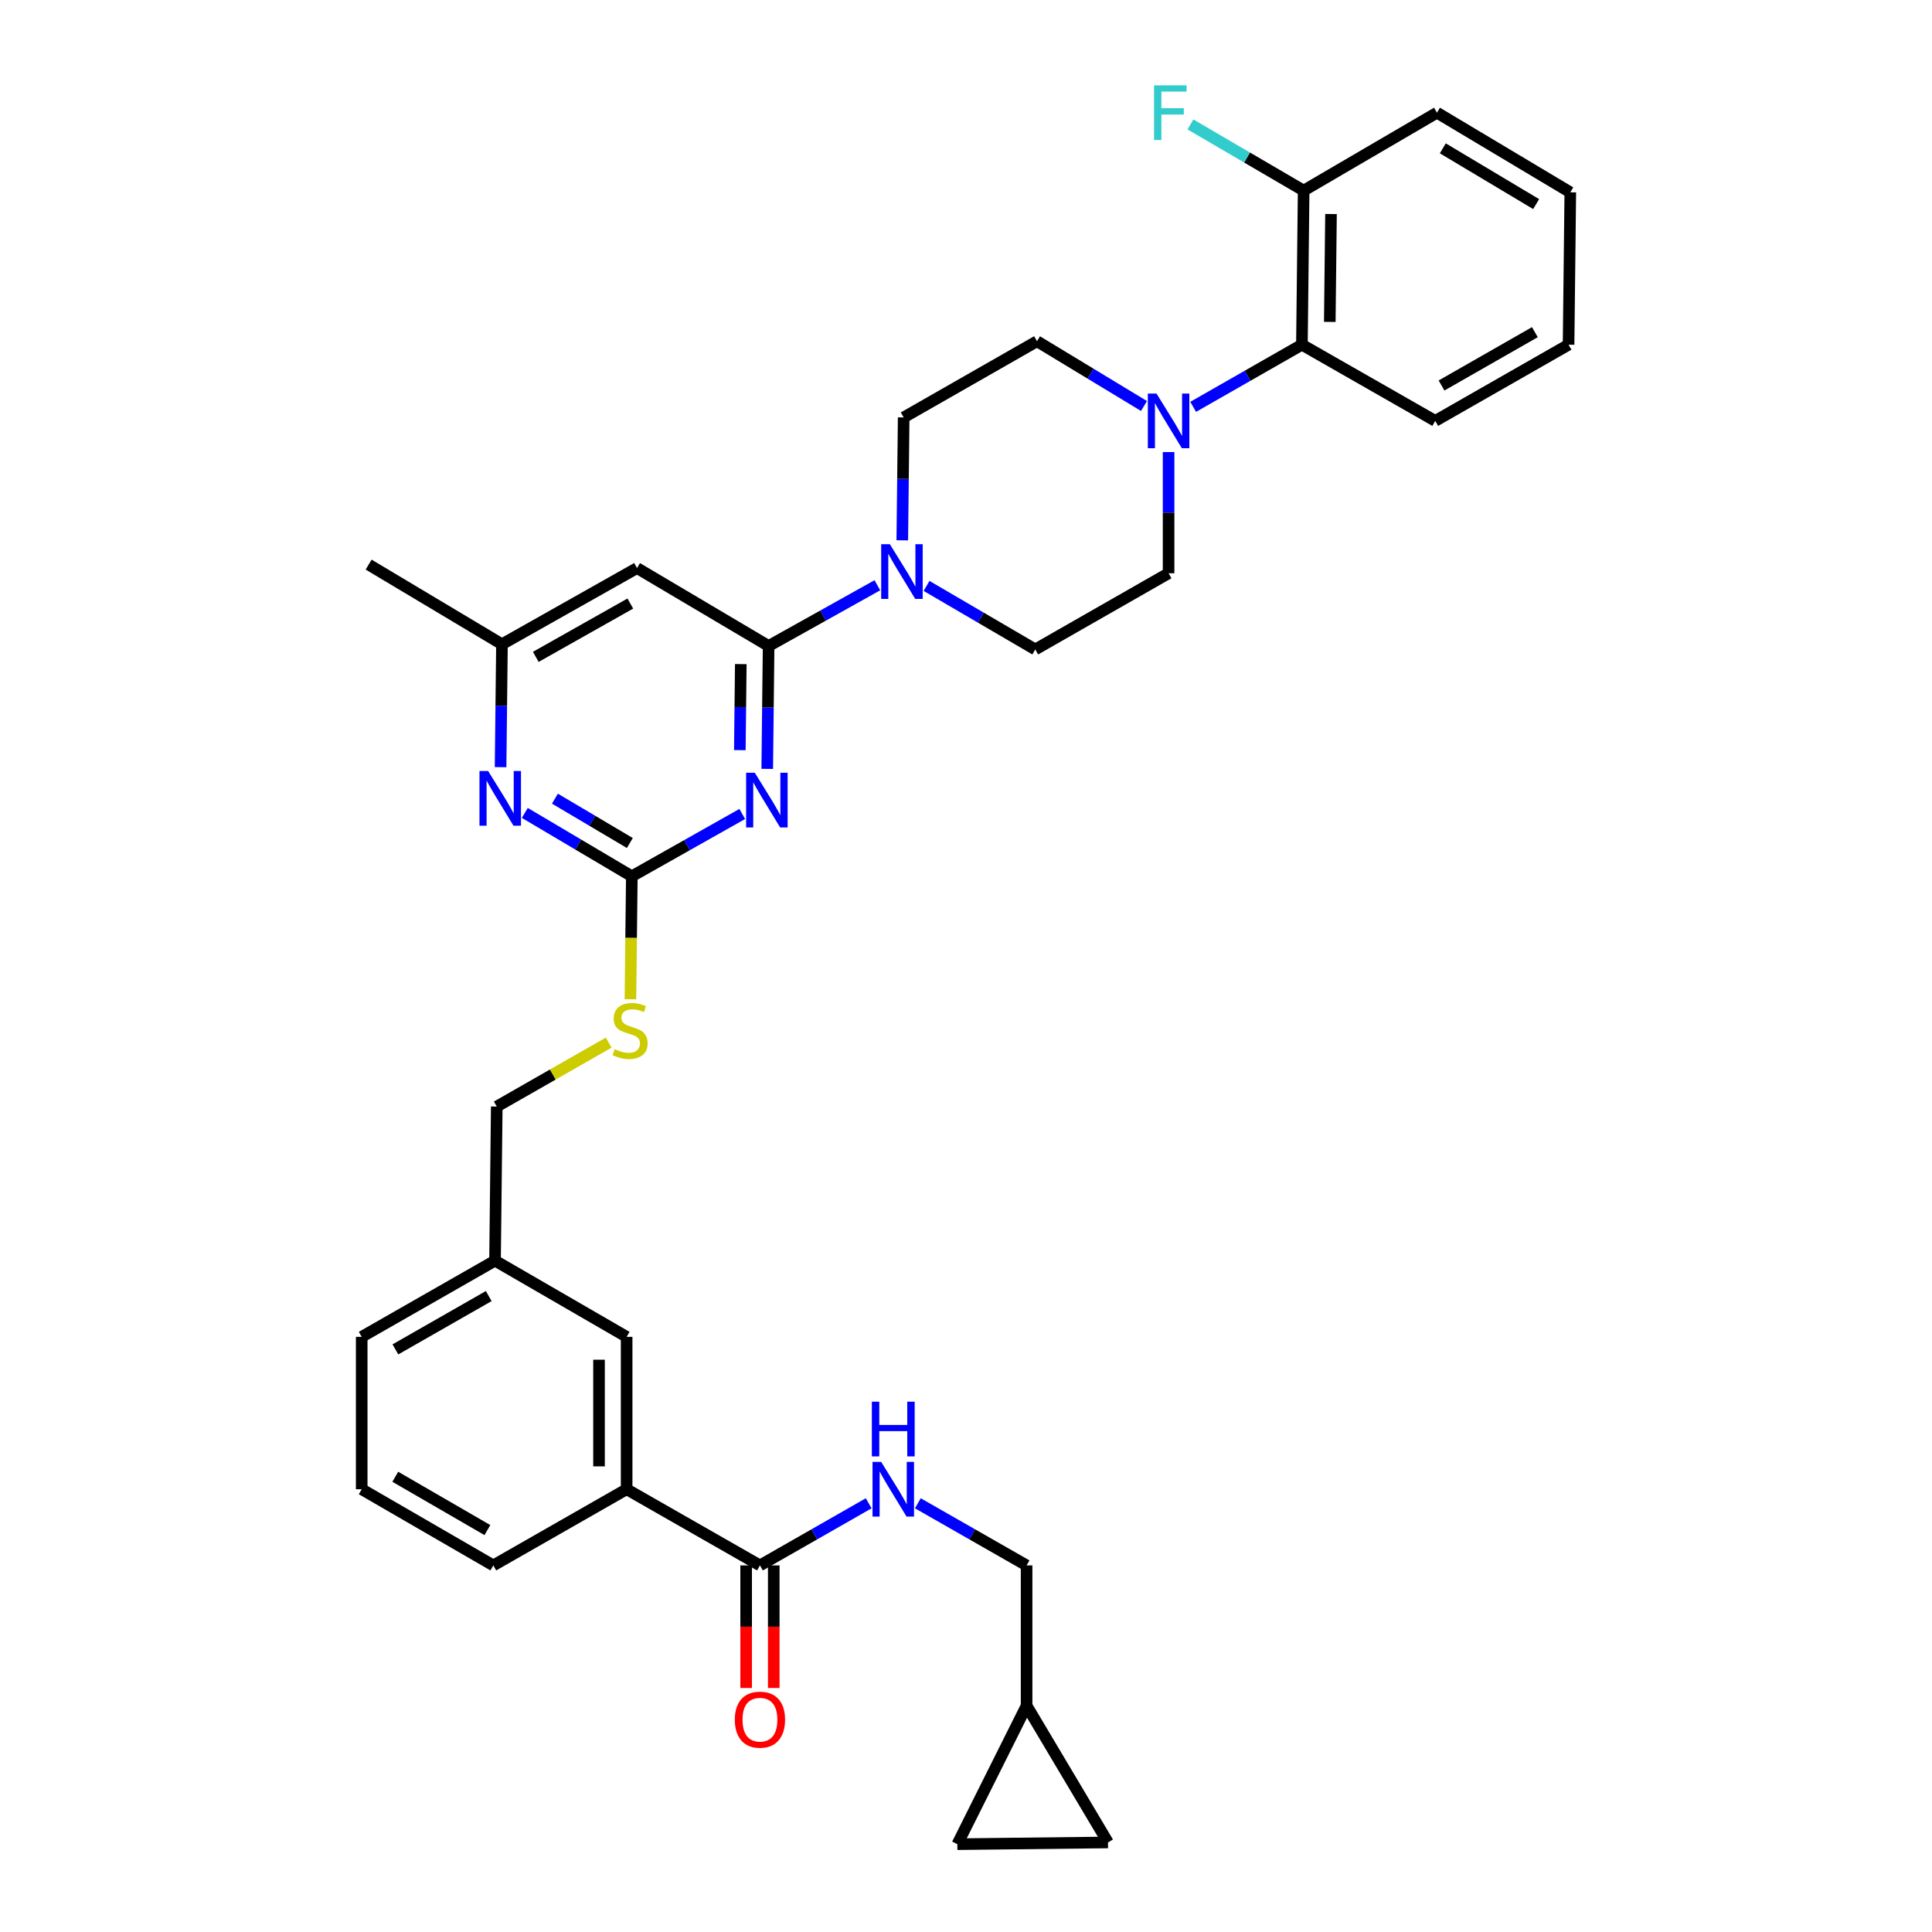 <?xml version='1.0' encoding='iso-8859-1'?>
<svg version='1.1' baseProfile='full'
              xmlns='http://www.w3.org/2000/svg'
                      xmlns:rdkit='http://www.rdkit.org/xml'
                      xmlns:xlink='http://www.w3.org/1999/xlink'
                  xml:space='preserve'
width='1000px' height='1000px' viewBox='0 0 1000 1000'>
<!-- END OF HEADER -->
<rect style='opacity:1.0;fill:#FFFFFF;stroke:none' width='1000' height='1000' x='0' y='0'> </rect>
<path class='bond-0' d='M 393.346,810.254 L 421.487,794.175' style='fill:none;fill-rule:evenodd;stroke:#000000;stroke-width:6px;stroke-linecap:butt;stroke-linejoin:miter;stroke-opacity:1' />
<path class='bond-0' d='M 421.487,794.175 L 449.628,778.095' style='fill:none;fill-rule:evenodd;stroke:#0000FF;stroke-width:6px;stroke-linecap:butt;stroke-linejoin:miter;stroke-opacity:1' />
<path class='bond-1' d='M 386.2,810.254 L 386.2,841.978' style='fill:none;fill-rule:evenodd;stroke:#000000;stroke-width:6px;stroke-linecap:butt;stroke-linejoin:miter;stroke-opacity:1' />
<path class='bond-1' d='M 386.2,841.978 L 386.2,873.701' style='fill:none;fill-rule:evenodd;stroke:#FF0000;stroke-width:6px;stroke-linecap:butt;stroke-linejoin:miter;stroke-opacity:1' />
<path class='bond-1' d='M 400.492,810.254 L 400.492,841.978' style='fill:none;fill-rule:evenodd;stroke:#000000;stroke-width:6px;stroke-linecap:butt;stroke-linejoin:miter;stroke-opacity:1' />
<path class='bond-1' d='M 400.492,841.978 L 400.492,873.701' style='fill:none;fill-rule:evenodd;stroke:#FF0000;stroke-width:6px;stroke-linecap:butt;stroke-linejoin:miter;stroke-opacity:1' />
<path class='bond-2' d='M 393.346,810.254 L 324.345,770.823' style='fill:none;fill-rule:evenodd;stroke:#000000;stroke-width:6px;stroke-linecap:butt;stroke-linejoin:miter;stroke-opacity:1' />
<path class='bond-3' d='M 475.082,778.095 L 503.223,794.175' style='fill:none;fill-rule:evenodd;stroke:#0000FF;stroke-width:6px;stroke-linecap:butt;stroke-linejoin:miter;stroke-opacity:1' />
<path class='bond-3' d='M 503.223,794.175 L 531.364,810.254' style='fill:none;fill-rule:evenodd;stroke:#000000;stroke-width:6px;stroke-linecap:butt;stroke-linejoin:miter;stroke-opacity:1' />
<path class='bond-4' d='M 573.487,953.648 L 495.522,954.545' style='fill:none;fill-rule:evenodd;stroke:#000000;stroke-width:6px;stroke-linecap:butt;stroke-linejoin:miter;stroke-opacity:1' />
<path class='bond-5' d='M 573.487,953.648 L 531.364,882.845' style='fill:none;fill-rule:evenodd;stroke:#000000;stroke-width:6px;stroke-linecap:butt;stroke-linejoin:miter;stroke-opacity:1' />
<path class='bond-6' d='M 495.522,954.545 L 531.364,882.845' style='fill:none;fill-rule:evenodd;stroke:#000000;stroke-width:6px;stroke-linecap:butt;stroke-linejoin:miter;stroke-opacity:1' />
<path class='bond-7' d='M 742.878,217.853 L 811.887,178.422' style='fill:none;fill-rule:evenodd;stroke:#000000;stroke-width:6px;stroke-linecap:butt;stroke-linejoin:miter;stroke-opacity:1' />
<path class='bond-7' d='M 746.138,199.529 L 794.445,171.927' style='fill:none;fill-rule:evenodd;stroke:#000000;stroke-width:6px;stroke-linecap:butt;stroke-linejoin:miter;stroke-opacity:1' />
<path class='bond-8' d='M 742.878,217.853 L 673.869,178.422' style='fill:none;fill-rule:evenodd;stroke:#000000;stroke-width:6px;stroke-linecap:butt;stroke-linejoin:miter;stroke-opacity:1' />
<path class='bond-9' d='M 467.023,279.672 L 467.381,247.866' style='fill:none;fill-rule:evenodd;stroke:#0000FF;stroke-width:6px;stroke-linecap:butt;stroke-linejoin:miter;stroke-opacity:1' />
<path class='bond-9' d='M 467.381,247.866 L 467.739,216.059' style='fill:none;fill-rule:evenodd;stroke:#000000;stroke-width:6px;stroke-linecap:butt;stroke-linejoin:miter;stroke-opacity:1' />
<path class='bond-10' d='M 454.125,302.927 L 425.979,318.644' style='fill:none;fill-rule:evenodd;stroke:#0000FF;stroke-width:6px;stroke-linecap:butt;stroke-linejoin:miter;stroke-opacity:1' />
<path class='bond-10' d='M 425.979,318.644 L 397.832,334.361' style='fill:none;fill-rule:evenodd;stroke:#000000;stroke-width:6px;stroke-linecap:butt;stroke-linejoin:miter;stroke-opacity:1' />
<path class='bond-11' d='M 479.58,303.271 L 507.715,319.713' style='fill:none;fill-rule:evenodd;stroke:#0000FF;stroke-width:6px;stroke-linecap:butt;stroke-linejoin:miter;stroke-opacity:1' />
<path class='bond-11' d='M 507.715,319.713 L 535.85,336.156' style='fill:none;fill-rule:evenodd;stroke:#000000;stroke-width:6px;stroke-linecap:butt;stroke-linejoin:miter;stroke-opacity:1' />
<path class='bond-12' d='M 811.887,178.422 L 812.784,99.551' style='fill:none;fill-rule:evenodd;stroke:#000000;stroke-width:6px;stroke-linecap:butt;stroke-linejoin:miter;stroke-opacity:1' />
<path class='bond-13' d='M 326.313,517.207 L 326.671,485.384' style='fill:none;fill-rule:evenodd;stroke:#CCCC00;stroke-width:6px;stroke-linecap:butt;stroke-linejoin:miter;stroke-opacity:1' />
<path class='bond-13' d='M 326.671,485.384 L 327.029,453.561' style='fill:none;fill-rule:evenodd;stroke:#000000;stroke-width:6px;stroke-linecap:butt;stroke-linejoin:miter;stroke-opacity:1' />
<path class='bond-14' d='M 315.064,539.645 L 286.093,556.198' style='fill:none;fill-rule:evenodd;stroke:#CCCC00;stroke-width:6px;stroke-linecap:butt;stroke-linejoin:miter;stroke-opacity:1' />
<path class='bond-14' d='M 286.093,556.198 L 257.122,572.752' style='fill:none;fill-rule:evenodd;stroke:#000000;stroke-width:6px;stroke-linecap:butt;stroke-linejoin:miter;stroke-opacity:1' />
<path class='bond-15' d='M 329.72,294.032 L 259.814,333.464' style='fill:none;fill-rule:evenodd;stroke:#000000;stroke-width:6px;stroke-linecap:butt;stroke-linejoin:miter;stroke-opacity:1' />
<path class='bond-15' d='M 326.256,312.396 L 277.322,339.998' style='fill:none;fill-rule:evenodd;stroke:#000000;stroke-width:6px;stroke-linecap:butt;stroke-linejoin:miter;stroke-opacity:1' />
<path class='bond-16' d='M 329.72,294.032 L 397.832,334.361' style='fill:none;fill-rule:evenodd;stroke:#000000;stroke-width:6px;stroke-linecap:butt;stroke-linejoin:miter;stroke-opacity:1' />
<path class='bond-17' d='M 259.814,333.464 L 190.805,292.238' style='fill:none;fill-rule:evenodd;stroke:#000000;stroke-width:6px;stroke-linecap:butt;stroke-linejoin:miter;stroke-opacity:1' />
<path class='bond-18' d='M 259.814,333.464 L 259.456,365.271' style='fill:none;fill-rule:evenodd;stroke:#000000;stroke-width:6px;stroke-linecap:butt;stroke-linejoin:miter;stroke-opacity:1' />
<path class='bond-18' d='M 259.456,365.271 L 259.099,397.078' style='fill:none;fill-rule:evenodd;stroke:#0000FF;stroke-width:6px;stroke-linecap:butt;stroke-linejoin:miter;stroke-opacity:1' />
<path class='bond-19' d='M 271.636,420.763 L 299.332,437.162' style='fill:none;fill-rule:evenodd;stroke:#0000FF;stroke-width:6px;stroke-linecap:butt;stroke-linejoin:miter;stroke-opacity:1' />
<path class='bond-19' d='M 299.332,437.162 L 327.029,453.561' style='fill:none;fill-rule:evenodd;stroke:#000000;stroke-width:6px;stroke-linecap:butt;stroke-linejoin:miter;stroke-opacity:1' />
<path class='bond-19' d='M 287.227,413.384 L 306.614,424.863' style='fill:none;fill-rule:evenodd;stroke:#0000FF;stroke-width:6px;stroke-linecap:butt;stroke-linejoin:miter;stroke-opacity:1' />
<path class='bond-19' d='M 306.614,424.863 L 326.002,436.343' style='fill:none;fill-rule:evenodd;stroke:#000000;stroke-width:6px;stroke-linecap:butt;stroke-linejoin:miter;stroke-opacity:1' />
<path class='bond-20' d='M 327.029,453.561 L 355.609,437.437' style='fill:none;fill-rule:evenodd;stroke:#000000;stroke-width:6px;stroke-linecap:butt;stroke-linejoin:miter;stroke-opacity:1' />
<path class='bond-20' d='M 355.609,437.437 L 384.188,421.313' style='fill:none;fill-rule:evenodd;stroke:#0000FF;stroke-width:6px;stroke-linecap:butt;stroke-linejoin:miter;stroke-opacity:1' />
<path class='bond-21' d='M 397.117,397.967 L 397.475,366.164' style='fill:none;fill-rule:evenodd;stroke:#0000FF;stroke-width:6px;stroke-linecap:butt;stroke-linejoin:miter;stroke-opacity:1' />
<path class='bond-21' d='M 397.475,366.164 L 397.832,334.361' style='fill:none;fill-rule:evenodd;stroke:#000000;stroke-width:6px;stroke-linecap:butt;stroke-linejoin:miter;stroke-opacity:1' />
<path class='bond-21' d='M 382.932,388.265 L 383.183,366.003' style='fill:none;fill-rule:evenodd;stroke:#0000FF;stroke-width:6px;stroke-linecap:butt;stroke-linejoin:miter;stroke-opacity:1' />
<path class='bond-21' d='M 383.183,366.003 L 383.433,343.741' style='fill:none;fill-rule:evenodd;stroke:#000000;stroke-width:6px;stroke-linecap:butt;stroke-linejoin:miter;stroke-opacity:1' />
<path class='bond-22' d='M 256.225,652.521 L 187.216,691.952' style='fill:none;fill-rule:evenodd;stroke:#000000;stroke-width:6px;stroke-linecap:butt;stroke-linejoin:miter;stroke-opacity:1' />
<path class='bond-22' d='M 252.965,670.845 L 204.658,698.447' style='fill:none;fill-rule:evenodd;stroke:#000000;stroke-width:6px;stroke-linecap:butt;stroke-linejoin:miter;stroke-opacity:1' />
<path class='bond-23' d='M 256.225,652.521 L 324.345,691.952' style='fill:none;fill-rule:evenodd;stroke:#000000;stroke-width:6px;stroke-linecap:butt;stroke-linejoin:miter;stroke-opacity:1' />
<path class='bond-24' d='M 256.225,652.521 L 257.122,572.752' style='fill:none;fill-rule:evenodd;stroke:#000000;stroke-width:6px;stroke-linecap:butt;stroke-linejoin:miter;stroke-opacity:1' />
<path class='bond-25' d='M 187.216,691.952 L 187.216,770.823' style='fill:none;fill-rule:evenodd;stroke:#000000;stroke-width:6px;stroke-linecap:butt;stroke-linejoin:miter;stroke-opacity:1' />
<path class='bond-26' d='M 187.216,770.823 L 255.336,810.254' style='fill:none;fill-rule:evenodd;stroke:#000000;stroke-width:6px;stroke-linecap:butt;stroke-linejoin:miter;stroke-opacity:1' />
<path class='bond-26' d='M 204.594,764.368 L 252.278,791.97' style='fill:none;fill-rule:evenodd;stroke:#000000;stroke-width:6px;stroke-linecap:butt;stroke-linejoin:miter;stroke-opacity:1' />
<path class='bond-27' d='M 255.336,810.254 L 324.345,770.823' style='fill:none;fill-rule:evenodd;stroke:#000000;stroke-width:6px;stroke-linecap:butt;stroke-linejoin:miter;stroke-opacity:1' />
<path class='bond-28' d='M 324.345,770.823 L 324.345,691.952' style='fill:none;fill-rule:evenodd;stroke:#000000;stroke-width:6px;stroke-linecap:butt;stroke-linejoin:miter;stroke-opacity:1' />
<path class='bond-28' d='M 310.052,758.992 L 310.052,703.783' style='fill:none;fill-rule:evenodd;stroke:#000000;stroke-width:6px;stroke-linecap:butt;stroke-linejoin:miter;stroke-opacity:1' />
<path class='bond-29' d='M 812.784,99.551 L 743.775,58.325' style='fill:none;fill-rule:evenodd;stroke:#000000;stroke-width:6px;stroke-linecap:butt;stroke-linejoin:miter;stroke-opacity:1' />
<path class='bond-29' d='M 795.103,105.637 L 746.796,76.778' style='fill:none;fill-rule:evenodd;stroke:#000000;stroke-width:6px;stroke-linecap:butt;stroke-linejoin:miter;stroke-opacity:1' />
<path class='bond-30' d='M 743.775,58.325 L 674.766,98.653' style='fill:none;fill-rule:evenodd;stroke:#000000;stroke-width:6px;stroke-linecap:butt;stroke-linejoin:miter;stroke-opacity:1' />
<path class='bond-31' d='M 674.766,98.653 L 673.869,178.422' style='fill:none;fill-rule:evenodd;stroke:#000000;stroke-width:6px;stroke-linecap:butt;stroke-linejoin:miter;stroke-opacity:1' />
<path class='bond-31' d='M 688.923,110.779 L 688.295,166.617' style='fill:none;fill-rule:evenodd;stroke:#000000;stroke-width:6px;stroke-linecap:butt;stroke-linejoin:miter;stroke-opacity:1' />
<path class='bond-32' d='M 674.766,98.653 L 645.47,81.533' style='fill:none;fill-rule:evenodd;stroke:#000000;stroke-width:6px;stroke-linecap:butt;stroke-linejoin:miter;stroke-opacity:1' />
<path class='bond-32' d='M 645.47,81.533 L 616.175,64.413' style='fill:none;fill-rule:evenodd;stroke:#33CCCC;stroke-width:6px;stroke-linecap:butt;stroke-linejoin:miter;stroke-opacity:1' />
<path class='bond-33' d='M 673.869,178.422 L 645.728,194.501' style='fill:none;fill-rule:evenodd;stroke:#000000;stroke-width:6px;stroke-linecap:butt;stroke-linejoin:miter;stroke-opacity:1' />
<path class='bond-33' d='M 645.728,194.501 L 617.586,210.581' style='fill:none;fill-rule:evenodd;stroke:#0000FF;stroke-width:6px;stroke-linecap:butt;stroke-linejoin:miter;stroke-opacity:1' />
<path class='bond-34' d='M 592.129,210.148 L 564.438,193.387' style='fill:none;fill-rule:evenodd;stroke:#0000FF;stroke-width:6px;stroke-linecap:butt;stroke-linejoin:miter;stroke-opacity:1' />
<path class='bond-34' d='M 564.438,193.387 L 536.748,176.627' style='fill:none;fill-rule:evenodd;stroke:#000000;stroke-width:6px;stroke-linecap:butt;stroke-linejoin:miter;stroke-opacity:1' />
<path class='bond-35' d='M 604.859,233.985 L 604.859,265.35' style='fill:none;fill-rule:evenodd;stroke:#0000FF;stroke-width:6px;stroke-linecap:butt;stroke-linejoin:miter;stroke-opacity:1' />
<path class='bond-35' d='M 604.859,265.35 L 604.859,296.716' style='fill:none;fill-rule:evenodd;stroke:#000000;stroke-width:6px;stroke-linecap:butt;stroke-linejoin:miter;stroke-opacity:1' />
<path class='bond-36' d='M 536.748,176.627 L 467.739,216.059' style='fill:none;fill-rule:evenodd;stroke:#000000;stroke-width:6px;stroke-linecap:butt;stroke-linejoin:miter;stroke-opacity:1' />
<path class='bond-37' d='M 535.85,336.156 L 604.859,296.716' style='fill:none;fill-rule:evenodd;stroke:#000000;stroke-width:6px;stroke-linecap:butt;stroke-linejoin:miter;stroke-opacity:1' />
<path class='bond-38' d='M 531.364,882.845 L 531.364,810.254' style='fill:none;fill-rule:evenodd;stroke:#000000;stroke-width:6px;stroke-linecap:butt;stroke-linejoin:miter;stroke-opacity:1' />
<path  class='atom-1' d='M 456.095 756.663
L 465.375 771.663
Q 466.295 773.143, 467.775 775.823
Q 469.255 778.503, 469.335 778.663
L 469.335 756.663
L 473.095 756.663
L 473.095 784.983
L 469.215 784.983
L 459.255 768.583
Q 458.095 766.663, 456.855 764.463
Q 455.655 762.263, 455.295 761.583
L 455.295 784.983
L 451.615 784.983
L 451.615 756.663
L 456.095 756.663
' fill='#0000FF'/>
<path  class='atom-1' d='M 451.275 725.511
L 455.115 725.511
L 455.115 737.551
L 469.595 737.551
L 469.595 725.511
L 473.435 725.511
L 473.435 753.831
L 469.595 753.831
L 469.595 740.751
L 455.115 740.751
L 455.115 753.831
L 451.275 753.831
L 451.275 725.511
' fill='#0000FF'/>
<path  class='atom-2' d='M 380.346 890.095
Q 380.346 883.295, 383.706 879.495
Q 387.066 875.695, 393.346 875.695
Q 399.626 875.695, 402.986 879.495
Q 406.346 883.295, 406.346 890.095
Q 406.346 896.975, 402.946 900.895
Q 399.546 904.775, 393.346 904.775
Q 387.106 904.775, 383.706 900.895
Q 380.346 897.015, 380.346 890.095
M 393.346 901.575
Q 397.666 901.575, 399.986 898.695
Q 402.346 895.775, 402.346 890.095
Q 402.346 884.535, 399.986 881.735
Q 397.666 878.895, 393.346 878.895
Q 389.026 878.895, 386.666 881.695
Q 384.346 884.495, 384.346 890.095
Q 384.346 895.815, 386.666 898.695
Q 389.026 901.575, 393.346 901.575
' fill='#FF0000'/>
<path  class='atom-6' d='M 460.581 281.667
L 469.861 296.667
Q 470.781 298.147, 472.261 300.827
Q 473.741 303.507, 473.821 303.667
L 473.821 281.667
L 477.581 281.667
L 477.581 309.987
L 473.701 309.987
L 463.741 293.587
Q 462.581 291.667, 461.341 289.467
Q 460.141 287.267, 459.781 286.587
L 459.781 309.987
L 456.101 309.987
L 456.101 281.667
L 460.581 281.667
' fill='#0000FF'/>
<path  class='atom-8' d='M 318.131 543.041
Q 318.451 543.161, 319.771 543.721
Q 321.091 544.281, 322.531 544.641
Q 324.011 544.961, 325.451 544.961
Q 328.131 544.961, 329.691 543.681
Q 331.251 542.361, 331.251 540.081
Q 331.251 538.521, 330.451 537.561
Q 329.691 536.601, 328.491 536.081
Q 327.291 535.561, 325.291 534.961
Q 322.771 534.201, 321.251 533.481
Q 319.771 532.761, 318.691 531.241
Q 317.651 529.721, 317.651 527.161
Q 317.651 523.601, 320.051 521.401
Q 322.491 519.201, 327.291 519.201
Q 330.571 519.201, 334.291 520.761
L 333.371 523.841
Q 329.971 522.441, 327.411 522.441
Q 324.651 522.441, 323.131 523.601
Q 321.611 524.721, 321.651 526.681
Q 321.651 528.201, 322.411 529.121
Q 323.211 530.041, 324.331 530.561
Q 325.491 531.081, 327.411 531.681
Q 329.971 532.481, 331.491 533.281
Q 333.011 534.081, 334.091 535.721
Q 335.211 537.321, 335.211 540.081
Q 335.211 544.001, 332.571 546.121
Q 329.971 548.201, 325.611 548.201
Q 323.091 548.201, 321.171 547.641
Q 319.291 547.121, 317.051 546.201
L 318.131 543.041
' fill='#CCCC00'/>
<path  class='atom-11' d='M 252.657 399.072
L 261.937 414.072
Q 262.857 415.552, 264.337 418.232
Q 265.817 420.912, 265.897 421.072
L 265.897 399.072
L 269.657 399.072
L 269.657 427.392
L 265.777 427.392
L 255.817 410.992
Q 254.657 409.072, 253.417 406.872
Q 252.217 404.672, 251.857 403.992
L 251.857 427.392
L 248.177 427.392
L 248.177 399.072
L 252.657 399.072
' fill='#0000FF'/>
<path  class='atom-13' d='M 390.675 399.961
L 399.955 414.961
Q 400.875 416.441, 402.355 419.121
Q 403.835 421.801, 403.915 421.961
L 403.915 399.961
L 407.675 399.961
L 407.675 428.281
L 403.795 428.281
L 393.835 411.881
Q 392.675 409.961, 391.435 407.761
Q 390.235 405.561, 389.875 404.881
L 389.875 428.281
L 386.195 428.281
L 386.195 399.961
L 390.675 399.961
' fill='#0000FF'/>
<path  class='atom-27' d='M 598.599 203.693
L 607.879 218.693
Q 608.799 220.173, 610.279 222.853
Q 611.759 225.533, 611.839 225.693
L 611.839 203.693
L 615.599 203.693
L 615.599 232.013
L 611.719 232.013
L 601.759 215.613
Q 600.599 213.693, 599.359 211.493
Q 598.159 209.293, 597.799 208.613
L 597.799 232.013
L 594.119 232.013
L 594.119 203.693
L 598.599 203.693
' fill='#0000FF'/>
<path  class='atom-32' d='M 597.337 44.165
L 614.177 44.165
L 614.177 47.405
L 601.137 47.405
L 601.137 56.005
L 612.737 56.005
L 612.737 59.285
L 601.137 59.285
L 601.137 72.485
L 597.337 72.485
L 597.337 44.165
' fill='#33CCCC'/>
</svg>
